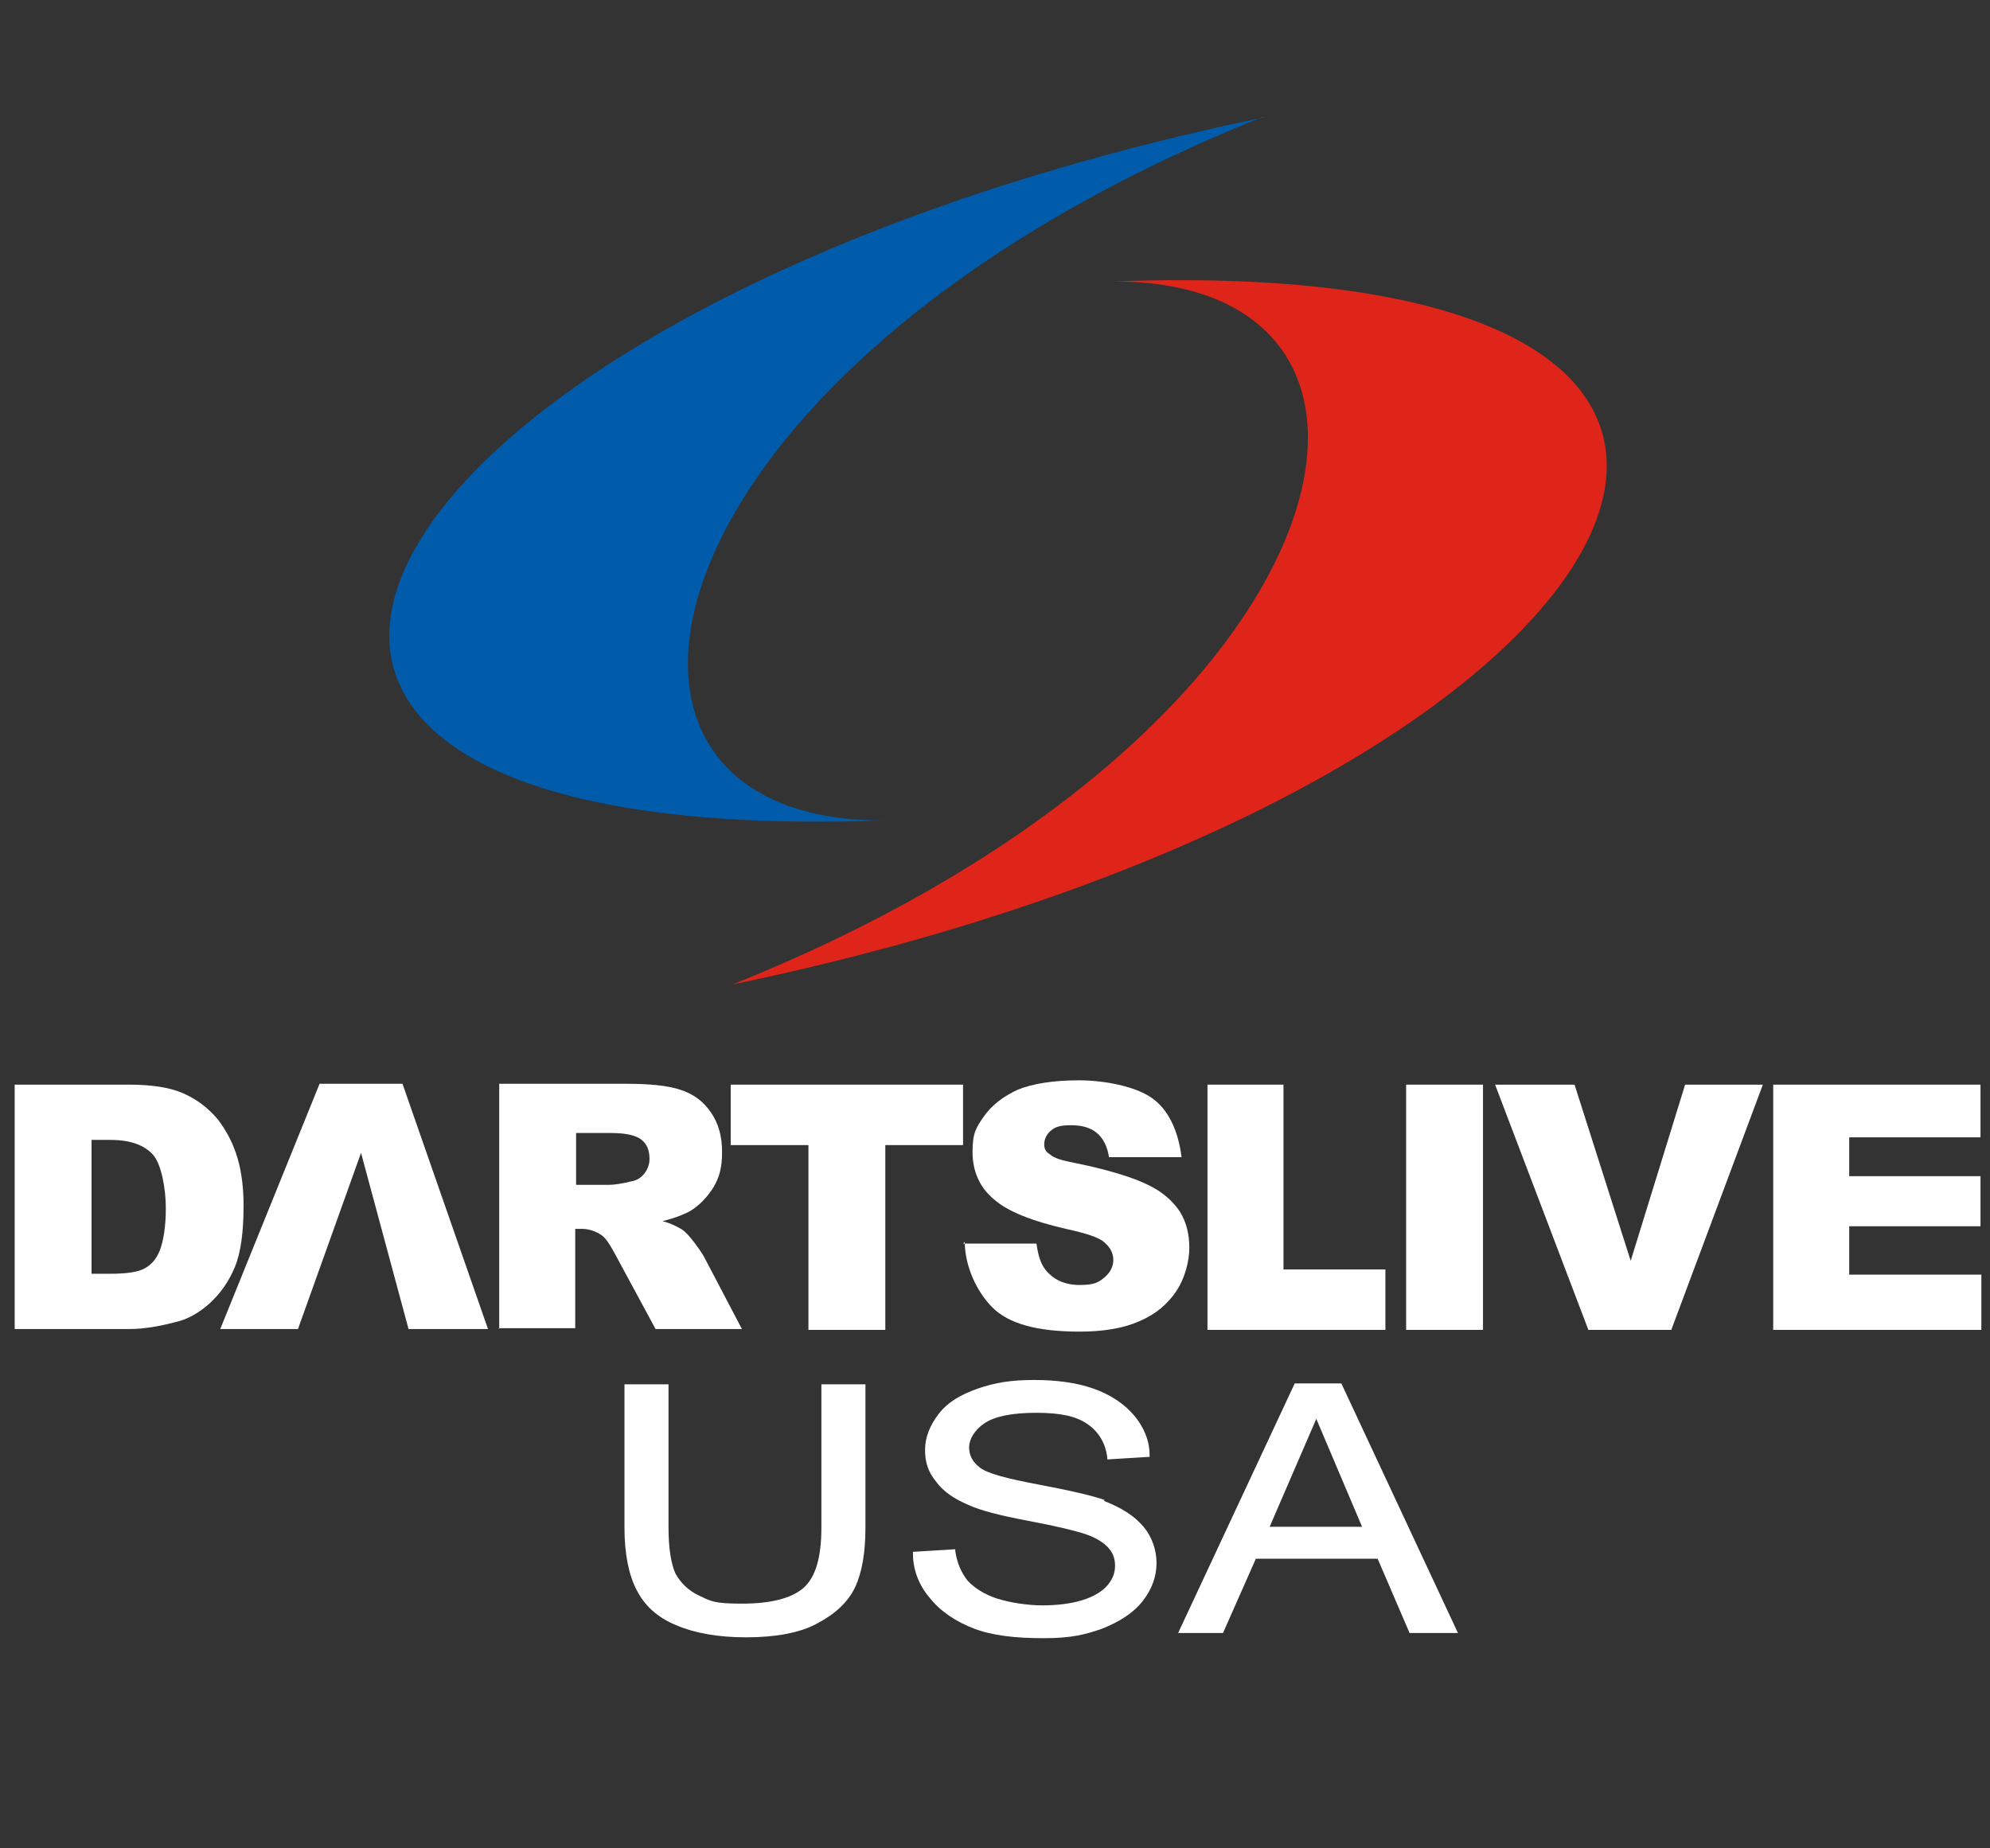 <?xml version="1.0" encoding="UTF-8"?>
<svg id="_レイヤー_2" data-name=" レイヤー 2" xmlns="http://www.w3.org/2000/svg" width="230.4" height="214" version="1.1" viewBox="0 0 230.4 214">
  <rect x="0" y="0" width="230.4" height="214" fill="#333333" stroke="none"/>
  <defs>
    <style>
      .cls-1 {
        fill: #005bab;
      }

      .cls-1, .cls-2, .cls-3 {
        stroke-width: 0px;
      }

      .cls-2 {
        fill: #df251a;
      }

      .cls-3 {
        fill: #fff;
      }
    </style>
  </defs>
  <g>
    <g>
      <path class="cls-1" d="M146.3,13.6C39.3,35.8,5.3,98.6,102.4,95c-39.7.3-28.9-52.4,43.9-81.5Z"/>
      <path class="cls-2" d="M84.8,114c107-22.2,141-85.1,43.9-81.4,39.7-.3,28.8,52.3-43.9,81.4Z"/>
    </g>
    <g>
      <path class="cls-3" d="M1.7,125.6h13.2c2.6,0,4.7.3,6.3,1,1.6.7,2.9,1.7,4,3,1,1.3,1.8,2.8,2.3,4.5.5,1.7.7,3.6.7,5.5,0,3-.3,5.4-1,7.1-.7,1.7-1.7,3.1-2.9,4.2-1.2,1.1-2.6,1.9-4,2.2-1.9.5-3.7.8-5.3.8H1.7v-28.4ZM10.6,132v15.5h2.2c1.8,0,3.2-.2,3.9-.6.8-.4,1.4-1.1,1.8-2.1.4-1,.7-2.7.7-4.9s-.5-5.1-1.5-6.2c-1-1.1-2.6-1.7-4.9-1.7h-2.2Z"/>
      <path class="cls-3" d="M84.6,125.6h26.9v7h-9v21.4h-8.9v-21.4h-9v-7Z"/>
      <path class="cls-3" d="M139.8,125.6h8.8v21.4h11.8v7h-20.6v-28.4Z"/>
      <path class="cls-3" d="M162.8,125.6h8.9v28.4h-8.9v-28.4Z"/>
      <path class="cls-3" d="M173,125.6h9.3l6.5,20.4,6.3-20.4h9l-10.6,28.4h-9.6l-10.8-28.4Z"/>
      <path class="cls-3" d="M56.6,153.9h-9.3l-5.5-20.4-7.3,20.4h-9l11.5-28.4h9.6l9.9,28.4Z"/>
      <path class="cls-3" d="M205.2,125.6h24.1v6.1h-15.2v4.5h15.2v5.8h-15.2v5.6h15.3v6.4h-24.1v-28.4Z"/>
      <path class="cls-3" d="M57.8,153.9v-28.4h14.7c2.7,0,4.8.2,6.3.7,1.5.5,2.6,1.3,3.5,2.6.9,1.3,1.3,2.8,1.3,4.6s-.3,2.9-1,4.1c-.7,1.1-1.6,2.1-2.8,2.8-.8.4-1.8.8-3.1,1.1,1.1.3,1.8.7,2.3,1,.3.2.8.7,1.4,1.5.6.8,1,1.4,1.2,1.8l4.3,8.2h-10l-4.7-8.7c-.6-1.1-1.1-1.9-1.6-2.2-.6-.4-1.4-.7-2.2-.7h-.8v11.5h-8.9ZM66.7,137.2h3.9c.4,0,1.3-.1,2.5-.4.6-.1,1.1-.4,1.5-.9.4-.5.6-1.1.6-1.7,0-1-.3-1.7-.9-2.2-.6-.5-1.8-.8-3.5-.8h-4.1v6.1Z"/>
      <path class="cls-3" d="M111.5,144h8.5c.2,1.4.5,2.4,1.1,3.1.9,1.1,2.2,1.7,3.9,1.7s2.2-.3,2.9-.9c.7-.6,1-1.3,1-2s-.3-1.4-1-2c-.6-.6-2.2-1.1-4.5-1.6-3.9-.9-6.7-2-8.3-3.4-1.7-1.4-2.5-3.3-2.5-5.5s.4-2.8,1.3-4.1c.9-1.3,2.2-2.3,3.9-3.1,1.7-.7,4.1-1.1,7.1-1.1s6.5.7,8.4,2c1.9,1.3,3.1,3.7,3.5,6.9h-8.4c-.2-1.3-.7-2.2-1.4-2.8-.7-.6-1.7-.9-3-.9s-1.8.2-2.3.6c-.5.4-.8,1-.8,1.6s.2.9.7,1.2c.4.4,1.4.7,3,1,3.9.8,6.7,1.7,8.3,2.5,1.7.8,2.9,1.9,3.7,3.1.8,1.3,1.1,2.7,1.1,4.2s-.5,3.5-1.5,5c-1,1.5-2.4,2.7-4.3,3.5-1.8.8-4.1,1.2-6.9,1.2-4.9,0-8.2-.9-10.1-2.8-1.9-1.9-3.2-4.9-3.2-7.6Z"/>
    </g>
  </g>
  <g>
    <path class="cls-3" d="M155.2,160.2h-5.3l-13.5,28.9h5.2l3.8-8.6h14.1l3.7,8.6h5.6l-13.5-28.9ZM147,176.8l5.4-12.5,5.3,12.5h-10.8Z"/>
    <path class="cls-3" d="M95.1,176.9c0,3.5-.7,5.8-2.1,7-1.4,1.2-3.8,1.8-7.1,1.8s-3.6-.3-4.9-.9c-1.3-.6-2.2-1.5-2.8-2.6-.5-1.1-.8-2.9-.8-5.3v-16.6h-5.1v16.6c0,3,.5,5.5,1.4,7.2.9,1.8,2.4,3.2,4.6,4.1,2.1.9,4.8,1.4,8.1,1.4s6.2-.5,8.2-1.6c2.1-1.1,3.6-2.5,4.4-4.2.8-1.7,1.2-4,1.2-6.9v-16.6h-5.1v16.6Z"/>
    <path class="cls-3" d="M127.9,173.7c-1.4-.5-4-1.1-7.7-1.8-3.7-.7-6-1.3-6.8-2-.8-.6-1.2-1.4-1.2-2.3s.6-2,1.8-2.8c1.2-.8,3.2-1.2,6-1.2s4.6.4,5.9,1.3c1.3.9,2.1,2.2,2.3,3.9v.2s4.9-.3,4.9-.3v-.2c0-1.7-.7-3.3-1.8-4.6-1.1-1.3-2.7-2.4-4.7-3.1-2-.7-4.3-1-6.9-1s-4.5.3-6.5,1c-2,.7-3.5,1.6-4.5,2.9-1,1.3-1.6,2.7-1.6,4.2s.4,2.6,1.3,3.7c.8,1.1,2.1,2,3.8,2.7,1.3.6,3.6,1.2,6.8,1.8,3.2.6,5.2,1.1,6.2,1.4,1.4.4,2.4,1,3,1.6.6.6.9,1.3.9,2.2s-.3,1.6-.9,2.3c-.6.7-1.6,1.3-2.9,1.7-1.3.4-2.9.6-4.6.6s-3.7-.3-5.3-.8c-1.5-.5-2.7-1.3-3.4-2.1-.7-.9-1.2-2-1.4-3.4v-.2s-4.9.3-4.9.3v.2c0,1.9.7,3.7,2,5.2,1.2,1.5,3,2.7,5.1,3.5,2.1.8,4.8,1.1,8,1.1s4.8-.4,6.8-1.1c2-.8,3.6-1.8,4.7-3.2,1.1-1.4,1.6-2.9,1.6-4.4s-.5-3-1.5-4.2c-1-1.2-2.5-2.2-4.6-3Z"/>
  </g>
</svg>